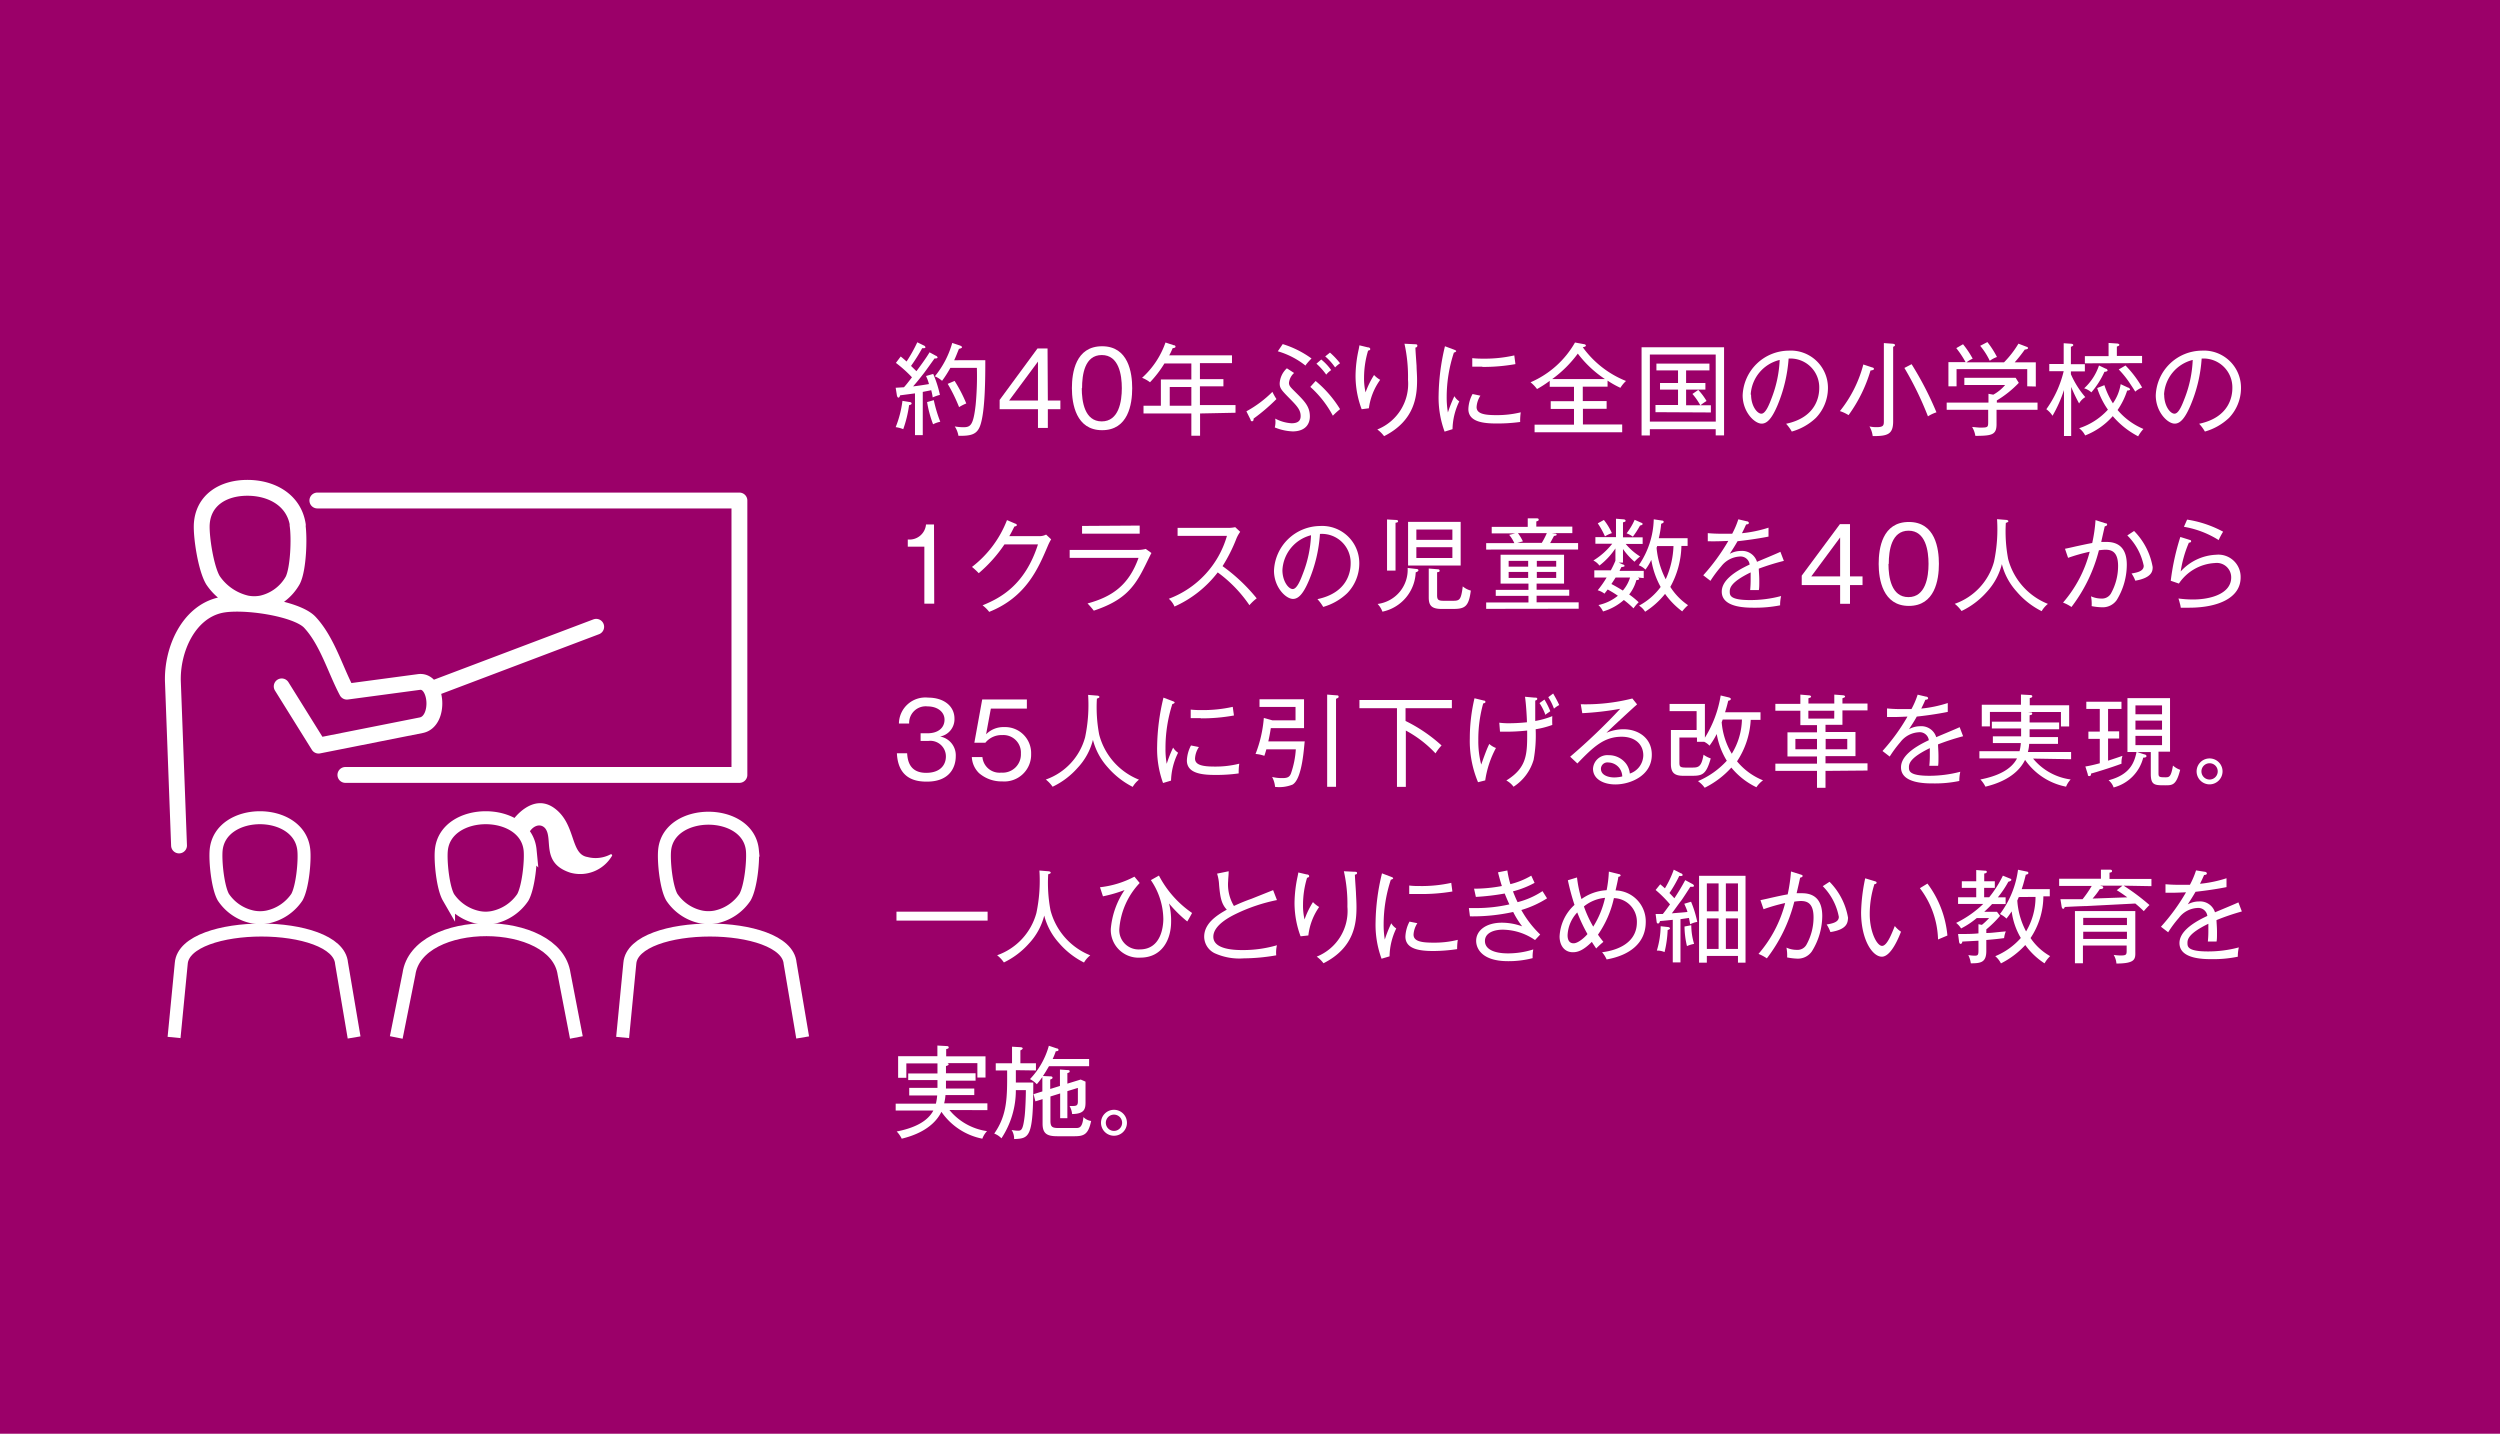 <svg viewBox="0 0 347 199" xmlns="http://www.w3.org/2000/svg"><path d="m0 0h347v199h-347z" fill="#9b0069"/><g fill="#fff"><path d="m129.92 49.39c.08 0 .21.14.21.24s-.2.14-.41.12c-.26.35-1.42 2-1.66 2.27-.6.77-.79 1-1.32 1.61.63-.07 1.15-.15 2.2-.32a5.76 5.76 0 0 0 -.41-1.12l1-.29a15.64 15.64 0 0 1 .93 2.91 6 6 0 0 0 -1 .35 7.3 7.3 0 0 0 -.21-1c-.17.05-1.08.21-1.17.24v6h-1.08v-5.8l-2.06.27c-.06.18-.11.32-.24.32s-.21-.25-.22-.37l-.16-1 1.15-.07c.35-.38.63-.76 1.11-1.38a17.49 17.49 0 0 0 -2.23-2l.67-.89c.49.4.66.56.81.7a21.18 21.18 0 0 0 1.49-2.67l.92.45a.32.32 0 0 1 .21.24c0 .13-.19.13-.26.13h-.19a24.09 24.09 0 0 1 -1.55 2.46l.75.73c.1-.13 1.35-1.79 1.82-2.62zm-3.68 6.41c.12 0 .29.07.29.2s-.11.17-.35.24a16.52 16.52 0 0 1 -.81 3.33 4.14 4.14 0 0 0 -1.05-.28 14.61 14.61 0 0 0 .94-3.65zm3.37-.26a19.11 19.11 0 0 0 .9 3 3.9 3.9 0 0 0 -1 .35 15.76 15.76 0 0 1 -.83-3.08zm7.15-5.54c0 2.28 0 7.18-.73 9.13-.45 1.18-1.26 1.39-3 1.36a3.34 3.34 0 0 0 -.51-1.3 7.41 7.41 0 0 0 1.19.11c1 0 1.39-.27 1.71-3.1a41.75 41.75 0 0 0 .17-5.14h-3.68a15.72 15.72 0 0 1 -1.15 1.8 3.9 3.9 0 0 0 -1-.63 12.66 12.66 0 0 0 2.41-4.63l1.05.35c.2.07.31.17.31.24s-.11.17-.43.23c-.2.49-.41 1.05-.66 1.58zm-4.26 2.87a20.17 20.17 0 0 1 1.62 3.13 6.24 6.24 0 0 0 -1 .51 22.57 22.57 0 0 0 -1.58-3.23z"/><path d="m145.44 55.59h1.74v1.21h-1.74v2.6h-1.37v-2.6h-5.32v-1.29l5.25-7.14h1.4zm-1.37 0v-5.4l-4 5.4z"/><path d="m157.15 53.88c0 2.25-.56 5.83-4.18 5.83s-4.19-3.67-4.19-5.83.51-5.82 4.19-5.82 4.18 3.72 4.18 5.82zm-7 0c0 1.84.39 4.61 2.77 4.61s2.79-2.78 2.79-4.61-.4-4.6-2.78-4.6-2.74 2.72-2.74 4.6z"/><path d="m166.57 57.39v3.09h-1.21v-3.09h-6.64v-1.07h2.41v-3.65h4.23v-2.22h-3.74a15 15 0 0 1 -2 2.61 4.46 4.46 0 0 0 -1.1-.62 11.83 11.83 0 0 0 3.25-4.9l1.15.38c.16 0 .24.08.24.21s-.22.19-.39.19c-.24.56-.37.82-.49 1h8.72v1.08h-4.45v2.22h3.26v1h-3.26v2.6h4.94v1.07zm-1.21-3.67h-3v2.6h3z"/><path d="m174 58.1c0 .14 0 .37-.21.37s-.18-.14-.21-.21l-.58-1.17a15.76 15.76 0 0 0 3.61-2.7 8.47 8.47 0 0 0 .56 1 25.81 25.81 0 0 1 -3.17 2.71zm5.44 1.78a7.33 7.33 0 0 1 -2.5-.55 3.11 3.11 0 0 0 .06-1.23 5.54 5.54 0 0 0 2.26.65c1.08 0 1.27-.52 1.27-1 0-.81-.44-1.33-1.44-2.35-1.23-1.25-1.47-1.5-1.47-2.2a3.05 3.05 0 0 1 1-2.08l1 .65a2.15 2.15 0 0 0 -.71 1.36c0 .42.2.6.9 1.3 1.28 1.27 2 2 2 3.38 0 .92-.5 2.07-2.42 2.07zm1.78-9.12a11.12 11.12 0 0 0 -3.86-2l.68-1a13.6 13.6 0 0 1 4 2 7.78 7.78 0 0 0 -.87 1zm3.78 6.94a14.5 14.5 0 0 0 -3.13-4l.74-.82a15.84 15.84 0 0 1 3.39 3.91 11.29 11.29 0 0 0 -1 .91zm-.92-5.7a8.62 8.62 0 0 0 -1.36-1.52l.67-.58a7.48 7.48 0 0 1 1.38 1.47 3.11 3.11 0 0 0 -.69.63zm1.23-1a7.6 7.6 0 0 0 -1.37-1.53l.66-.53a11 11 0 0 1 1.4 1.48 4.7 4.7 0 0 0 -.69.58z"/><path d="m190 56.67-1 .13a13.11 13.11 0 0 1 -.85-4.68 17.46 17.46 0 0 1 .44-3.64c.06-.31.07-.37.1-.55l1.15.28c.19 0 .35.09.35.24s-.12.17-.3.22a13.09 13.09 0 0 0 -.56 3.72 8.65 8.65 0 0 0 .21 2.07 12.17 12.17 0 0 1 1.18-2.41 3.43 3.43 0 0 0 .85.67 8.67 8.67 0 0 0 -1.57 3.95zm6.46-8.43c0 .41.14 2.2.16 2.56 0 .51.07 1.18.07 1.94 0 2.22-.3 5.64-4.58 7.8a4.37 4.37 0 0 0 -.94-.93 6.81 6.81 0 0 0 4.26-6.9 21 21 0 0 0 -.49-5l1.42.07c.17 0 .37 0 .37.19s-.15.26-.25.27z"/><path d="m201.61 59.57-1.1.34a13.65 13.65 0 0 1 -.83-5.07 30.71 30.71 0 0 1 .88-6.78l1.26.47c.23.09.3.14.3.21s-.17.17-.32.2a19.76 19.76 0 0 0 -1 6.15 12.5 12.5 0 0 0 .17 2.16 18 18 0 0 1 .9-2.26 2.18 2.18 0 0 0 .68.72 9.15 9.15 0 0 0 -.94 3.86zm9.39-1a23.35 23.35 0 0 1 -3.25.21c-1.74 0-3.94-.17-3.94-2a4.69 4.69 0 0 1 .58-2.09l1.09.23a3.25 3.25 0 0 0 -.53 1.58c0 .9 1 1.12 2.72 1.12a13.79 13.79 0 0 0 3.41-.39 8.21 8.21 0 0 0 -.08 1.38zm-5.25-7.68c-.65 0-1.07 0-1.4 0v-1.18a11.82 11.82 0 0 0 1.41.07 18.6 18.6 0 0 0 4.43-.45c0 .12.11.84.15 1.21a25.79 25.79 0 0 1 -4.59.39z"/><path d="m224.91 53.83a12.73 12.73 0 0 1 -1.78-1v.84h-3.44v2h3.31v1.07h-3.29v2.18h5.45v1.08h-12.16v-1.06h5.47v-2.18h-3.23v-1.07h3.23v-2h-3.37v-.83a15 15 0 0 1 -1.76 1.14 5.16 5.16 0 0 0 -.9-.94 13 13 0 0 0 6.17-5.52l1.24.23c.1 0 .27.08.27.19s-.11.17-.43.24a13.62 13.62 0 0 0 6 4.68 4.56 4.56 0 0 0 -.78.95zm-5.91-4.75a16.2 16.2 0 0 1 -3.55 3.53h7.31a15.32 15.32 0 0 1 -3.76-3.53z"/><path d="m238.14 60.43v-.86h-9.14v.87h-1.15v-12.24h11.45v12.23zm0-11.22h-9.14v9.31h9.15zm-8.36 8v-1h3.13v-2.13h-2.5v-.92h2.5v-1.75h-3v-.94h7.36v.94h-3.24v1.75h2.68v.92h-2.68v2.17h1.97a8.86 8.86 0 0 0 -1.09-1.57l.81-.56a8.55 8.55 0 0 1 1.15 1.54 8.73 8.73 0 0 0 -.85.59h1.45v1z"/><path d="m252.05 58a8 8 0 0 1 -3.35 1.9 5.76 5.76 0 0 0 -.79-1.08c4.17-.88 4.6-3.79 4.6-4.93a4 4 0 0 0 -4.25-4.12 20.53 20.53 0 0 1 -1.53 6.46c-.77 1.82-1.44 2.57-2.21 2.57-1 0-2.64-1.63-2.64-3.93a6.45 6.45 0 0 1 6.36-6.2 5.16 5.16 0 0 1 5.48 5.2 6 6 0 0 1 -1.67 4.13zm-9-3.2c0 1.52.83 2.62 1.43 2.62s1.11-1.33 1.44-2.21a16.6 16.6 0 0 0 1.1-5.25 5.25 5.25 0 0 0 -4.02 4.79z"/><path d="m259.63 51.42a20.27 20.27 0 0 1 -3.05 6.2 5.53 5.53 0 0 0 -1.2-.56 17.3 17.3 0 0 0 3.25-6.47l1.23.41c.12 0 .25.11.25.22s-.28.2-.48.2zm3.14-3.29v10.35c0 1.81-.77 2.06-2.84 2.05a3.47 3.47 0 0 0 -.45-1.34 4.38 4.38 0 0 0 1 .1c1 0 1-.29 1-.91v-10.76l1.22.09c.12 0 .33.07.33.18s-.13.21-.26.24zm4.83 9.66a45.51 45.51 0 0 0 -3.27-6.72l1-.52a45.56 45.56 0 0 1 3.45 6.68 5 5 0 0 0 -1.18.56z"/><path d="m277.12 56.88v2c0 1.52-.71 1.6-2.94 1.62a3.54 3.54 0 0 0 -.45-1.24c.77.07.87.09 1.15.09 1.08 0 1.08-.05 1.08-.89v-1.58h-5.76v-1h5.8v-1.22l.67.12a5.84 5.84 0 0 0 1.64-1.34h-5.66v-1h7.12l.44.7a14.56 14.56 0 0 1 -3.05 2.44v.3h5.65v1zm4.26-3.26v-2.38h-9.81v2.38h-1.13v-3.36h2.38a13.34 13.34 0 0 0 -1.29-1.94l.94-.54a13.18 13.18 0 0 1 1.34 2 4.43 4.43 0 0 0 -.86.51h5.21a13.78 13.78 0 0 0 2-2.59l1.15.44c.08 0 .18.09.18.19s-.24.18-.45.19a19.36 19.36 0 0 1 -1.4 1.77h2.93v3.36zm-5.2-3.54a9.7 9.7 0 0 0 -1.33-2.08l1-.52a12.61 12.61 0 0 1 1.33 2.07 3.83 3.83 0 0 0 -1 .53z"/><path d="m288.58 56a21.83 21.83 0 0 1 -1.1-2.3v6.82h-1v-6.38a18.31 18.31 0 0 1 -1.59 3.57 3.43 3.43 0 0 0 -.86-.91 15 15 0 0 0 2.41-5.28h-2v-1h2v-2.88l1 .07c.16 0 .33.07.33.18s-.08.15-.33.25v2.41h1.94v1h-1.94v.39a12.55 12.55 0 0 0 2 3.18 2.35 2.35 0 0 0 -.86.88zm8.21 4.57a11.75 11.75 0 0 1 -3.54-2.81 9.83 9.83 0 0 1 -3.83 2.68 2.81 2.81 0 0 0 -.84-1 9.26 9.26 0 0 0 4-2.58 11.1 11.1 0 0 1 -1.49-3l1-.4a11.14 11.14 0 0 0 1.18 2.52 6.36 6.36 0 0 0 1.08-2.66l1 .47c.1 0 .3.15.3.26s-.23.16-.4.16a10.21 10.21 0 0 1 -1.33 2.7 9.5 9.5 0 0 0 3.59 2.63 5.57 5.57 0 0 0 -.72.99zm-4.69-8.97a11.57 11.57 0 0 1 -1.82 2.86 2.49 2.49 0 0 0 -1-.56 7.6 7.6 0 0 0 2.06-3.17l.93.44c.1 0 .26.12.26.25s-.31.2-.43.18zm-2.72-1.17v-1h3.29v-1.83l1.17.08c.19 0 .33.1.33.18s-.08.16-.35.24v1.3h3.5v1zm7 3.94c-.33-.55-.65-1-.89-1.37a13.26 13.26 0 0 0 -1.41-1.72l.94-.55a14.82 14.82 0 0 1 2.31 3.06 3.08 3.08 0 0 0 -.97.58z"/><path d="m309.39 58a8.07 8.07 0 0 1 -3.35 1.9 5.65 5.65 0 0 0 -.8-1.08c4.18-.88 4.61-3.79 4.61-4.93a4 4 0 0 0 -4.26-4.12 20 20 0 0 1 -1.53 6.46c-.77 1.82-1.44 2.57-2.21 2.57-1 0-2.63-1.63-2.63-3.93a6.45 6.45 0 0 1 6.36-6.2 5.15 5.15 0 0 1 5.47 5.2 6 6 0 0 1 -1.66 4.13zm-9-3.2c0 1.52.82 2.62 1.43 2.62s1.1-1.33 1.44-2.21a16.47 16.47 0 0 0 1.09-5.25 5.24 5.24 0 0 0 -3.98 4.79z"/><path d="m129.67 83.79h-1.37v-7.91h-2.3v-1a2.3 2.3 0 0 0 2.53-2.08h1.11z"/><path d="m145.45 75.74c-1.33 3.13-3 7.13-8.15 9.19a4.66 4.66 0 0 0 -.92-.91c2.43-1 5.87-2.76 7.69-8.46h-4.65a19.53 19.53 0 0 1 -3.57 4 9.87 9.87 0 0 0 -.94-.87 15 15 0 0 0 4.86-6.5l1.17.5c.06 0 .2.09.2.2s-.24.19-.34.19c-.35.7-.51 1-.71 1.34h4.19a2 2 0 0 0 .92-.22l.7.66a6.8 6.8 0 0 0 -.45.88z"/><path d="m157.85 76.33a4.24 4.24 0 0 0 1.18-.14l.79.57c-.18.31-.84 1.71-1 2-1.49 3-3 4.66-7 6a12.13 12.13 0 0 0 -.87-1c3.41-.93 5.72-2.52 7.08-6.33h-9.56v-1.1zm.34-3.38v1.12h-8v-1.07z"/><path d="m173.42 84a18.47 18.47 0 0 0 -4.4-4.55 15.58 15.58 0 0 1 -6 4.74 2.91 2.91 0 0 0 -.79-1.08 13.21 13.21 0 0 0 8.07-8.73h-6.85v-1.11h7.05a4.38 4.38 0 0 0 .95-.1l.69.65a4.41 4.41 0 0 0 -.52.92 22.25 22.25 0 0 1 -1.93 3.84 24.35 24.35 0 0 1 4.74 4.47 6.55 6.55 0 0 0 -1.01.95z"/><path d="m187 82.33a8 8 0 0 1 -3.34 1.91 6.13 6.13 0 0 0 -.8-1.08c4.17-.88 4.61-3.79 4.61-4.93a4 4 0 0 0 -4.26-4.12 20 20 0 0 1 -1.53 6.46c-.77 1.82-1.44 2.56-2.21 2.56-1 0-2.64-1.62-2.64-3.92a6.46 6.46 0 0 1 6.36-6.2 5.16 5.16 0 0 1 5.48 5.19 5.94 5.94 0 0 1 -1.67 4.13zm-9-3.19c0 1.51.83 2.62 1.43 2.62s1.11-1.33 1.44-2.21a16.3 16.3 0 0 0 1.1-5.26 5.27 5.27 0 0 0 -3.97 4.85z"/><path d="m196.5 79.44a5.81 5.81 0 0 1 -4.62 5.46 3 3 0 0 0 -.67-1.07 4.78 4.78 0 0 0 4.17-5l1.19.14c.13 0 .31.05.31.18s-.2.24-.38.29zm-2.8-6.88v6.64h-1.18v-7.1l1.21.07c.1 0 .32 0 .32.18s-.21.18-.35.21zm1.74 5.94v-6.07h7.3v6.07zm6.15-5h-5v1.43h5zm0 2.45h-5v1.5h5zm.14 8.57h-1.64c-1.46 0-1.78-.55-1.78-1.61v-4l1.19.1c.1 0 .32 0 .32.2s-.18.18-.35.22v3.18c0 .67.18.78 1 .78h1.12c1 0 1.2-.07 1.44-2a2.79 2.79 0 0 0 1.12.58c-.28 2.17-.77 2.55-2.42 2.55z"/><path d="m206.28 84.51v-.89h5.87v-.91h-4.54v-.84h4.54v-.87h-3.87v-4h8.81v4h-3.81v.85h4.53v.84h-4.53v.91h5.84v.89zm0-8.23v-.89h3.91a4.58 4.58 0 0 0 -.72-1.15l.83-.2h-3.25v-.91h5v-1.19h1.16c.14 0 .36 0 .36.17s-.07.17-.33.27v.71h5v.91h-2.84l.39.06c.19 0 .28.07.28.17s-.28.15-.37.15c-.36.67-.4.74-.54 1h3.88v.89zm5.83 1.57h-2.71v.8h2.71zm0 1.53h-2.71v.84h2.71zm-1.42-5.38a7.29 7.29 0 0 1 .69 1.14l-.79.21h3.41a11.06 11.06 0 0 0 .7-1.35zm5.31 3.85h-2.69v.8h2.69zm0 1.53h-2.69v.84h2.69z"/><path d="m227.33 80.16s.19.1.19.2-.18.15-.39.15a5.48 5.48 0 0 1 -1 2 12.2 12.2 0 0 1 1.32 1.08 5.75 5.75 0 0 0 -.72.85 13.39 13.39 0 0 0 -1.34-1.16 7.59 7.59 0 0 1 -2.89 1.59 2.82 2.82 0 0 0 -.64-.89 6.39 6.39 0 0 0 2.7-1.29c-.64-.45-1.19-.74-1.41-.87l-.45.58a2.81 2.81 0 0 0 -.94-.47 13.93 13.93 0 0 0 1.24-1.77h-1.71v-1h2.29a12.87 12.87 0 0 0 .64-1.33v-1.71a9.9 9.9 0 0 1 -2.22 2.38 2.31 2.31 0 0 0 -.84-.7 10 10 0 0 0 2.62-2.33h-2.34v-.92h2.86v-2.55l1 .08c.21 0 .33.09.33.19s0 .14-.36.23v2.08h2.73v.92h-2.35a8.22 8.22 0 0 0 2 1.74 5.29 5.29 0 0 0 -.78.73 9.29 9.29 0 0 1 -1.6-1.77v1.89h-.59l.6.27c.11 0 .21.11.21.2s-.29.15-.43.14c-.17.33-.2.39-.27.54h3.36v1zm-4.56-5.71a11.64 11.64 0 0 0 -1-1.81l.85-.47a8.31 8.31 0 0 1 1.11 1.83 3.78 3.78 0 0 0 -.96.45zm1.48 5.71c-.16.24-.26.41-.59.9.49.25 1.17.65 1.59.91a5 5 0 0 0 1-1.81zm3.39-7.22a12 12 0 0 1 -1 1.55 3.15 3.15 0 0 0 -.87-.46 8.88 8.88 0 0 0 1.12-1.88l.84.37c.2.08.27.12.27.22s-.25.2-.36.2zm5.85 11.92a11 11 0 0 1 -2.38-2.43 11.19 11.19 0 0 1 -2.77 2.48 2.62 2.62 0 0 0 -.84-.85 9 9 0 0 0 3-2.59 11.56 11.56 0 0 1 -1.3-3.76 7.73 7.73 0 0 1 -.81 1.35 2.73 2.73 0 0 0 -.93-.6 11.73 11.73 0 0 0 2.08-6.38l1.13.17c.17 0 .25.08.25.2s-.22.21-.35.25a13.12 13.12 0 0 1 -.33 2h4v1.08h-.86a12.22 12.22 0 0 1 -1.54 5.68 8.69 8.69 0 0 0 2.46 2.54 5.7 5.7 0 0 0 -.81.86zm-3.49-9.07c0 .06 0 .16-.07.21a11.83 11.83 0 0 0 1.27 4.4 12.12 12.12 0 0 0 1.08-4.61z"/><path d="m244.12 78.93c0 .35.07.93.07 1.64s0 1-.06 1.33c-.77 0-1 0-1.21 0a14 14 0 0 0 .07-1.51c0-.45 0-.73 0-.94-2.71 1.32-2.9 2.13-2.9 2.65s0 1.19 2.86 1.19a16.56 16.56 0 0 0 4.27-.56 5.42 5.42 0 0 0 -.14 1.29 17.7 17.7 0 0 1 -3.59.33c-1.13 0-4.51 0-4.51-2.23 0-1.48 1.61-2.71 3.87-3.76a1.27 1.27 0 0 0 -1.43-1.11 3.46 3.46 0 0 0 -2.52 1.37 16.43 16.43 0 0 0 -1.49 2l-1-.77a28 28 0 0 0 3.48-4.77c-1.53.06-1.77.06-2.85.05v-1.13a20 20 0 0 0 2 .08h1.39a12 12 0 0 0 .85-2l1.15.27c.11 0 .31.07.31.24s-.23.19-.38.21c-.17.37-.32.71-.58 1.21a17.53 17.53 0 0 0 3.69-.77v1.24c-1.66.33-3.51.56-4.3.64-.41.73-.76 1.25-1.08 1.75a3.3 3.3 0 0 1 1.57-.4 2.15 2.15 0 0 1 2.21 1.51c.52-.22 2.8-1.16 3.25-1.39l.48 1.26a32.94 32.94 0 0 0 -3.48 1.08z"/><path d="m256.78 80h1.74v1.21h-1.74v2.6h-1.37v-2.6h-5.33v-1.31l5.3-7.15h1.4zm-1.37 0v-5.4l-4 5.4z"/><path d="m269.12 78.27c0 2.24-.56 5.83-4.17 5.83s-4.19-3.67-4.19-5.83.5-5.82 4.19-5.82 4.17 3.72 4.17 5.82zm-7 0c0 1.84.39 4.61 2.77 4.61s2.79-2.79 2.79-4.61-.39-4.61-2.77-4.61-2.75 2.75-2.75 4.61z"/><path d="m283.38 84.83a11.06 11.06 0 0 1 -3.47-2.72 8.92 8.92 0 0 1 -2.05-3.81 8.87 8.87 0 0 1 -2.13 3.9 11 11 0 0 1 -3.47 2.61 4.81 4.81 0 0 0 -.94-1 8.59 8.59 0 0 0 5.45-5.85 21.77 21.77 0 0 0 .42-5.9l1.22.1c.19 0 .35.08.35.18s-.09.15-.35.24a20.42 20.42 0 0 0 .32 5 9.24 9.24 0 0 0 5.52 6.24 3.69 3.69 0 0 0 -.87 1.01z"/><path d="m293.8 83.29a2.37 2.37 0 0 1 -2.05 1 8.11 8.11 0 0 1 -1.43-.16 5.44 5.44 0 0 0 -.09-1.36 3.59 3.59 0 0 0 1.44.31 1.43 1.43 0 0 0 1.32-.69 7.83 7.83 0 0 0 1-3.84c0-2-.93-2.25-1.77-2.25a7.92 7.92 0 0 0 -.89.08 21.73 21.73 0 0 1 -3.81 7.87 5.68 5.68 0 0 0 -1.17-.61 17.38 17.38 0 0 0 3.7-7.06 24.19 24.19 0 0 0 -3 .85l-.43-1.26c.32-.06 1.26-.27 1.41-.31 1.15-.25 1.86-.4 2.37-.49a21 21 0 0 0 .46-3.18l1.36.44c.17 0 .25.07.25.19s-.15.2-.33.24c-.06.25-.33 1.44-.49 2.16h.74c1.93 0 2.81 1.15 2.81 3.16a9.41 9.41 0 0 1 -1.4 4.91zm2.58-2.69a4.63 4.63 0 0 0 -.52-1c.82-.14 1.69-.32 1.69-1.07a8.19 8.19 0 0 0 -2.28-4.21l.94-.62a9.43 9.43 0 0 1 2.58 5c0 .47 0 1.48-2.41 1.9z"/><path d="m303.83 84.35c-.49 0-.86 0-1.14 0a3.6 3.6 0 0 0 -.14-.65c-.05-.23-.14-.51-.18-.63a15.07 15.07 0 0 0 2 .14c2.59 0 5.32-.86 5.32-3.06a2 2 0 0 0 -2.26-2 6.42 6.42 0 0 0 -5 2.85l-1.13-.39a33.09 33.09 0 0 1 1.33-6.08l1.34.42c.09 0 .16.09.16.17s-.06.2-.31.2a16 16 0 0 0 -1.14 4 7 7 0 0 1 4.91-2.32 3.09 3.09 0 0 1 3.41 3.15c0 2.85-3.14 4.2-7.17 4.2zm4.1-9.4a13.2 13.2 0 0 0 -4.8-1.83l.44-1a15.47 15.47 0 0 1 5 1.68 10.4 10.4 0 0 0 -.64 1.2z"/><path d="m125.91 104.55c.06.86.24 2.72 2.64 2.72 2 0 2.74-1.14 2.74-2.27a2.16 2.16 0 0 0 -2.42-2.16h-1.09v-1.06h.95c1.54 0 2.37-.8 2.37-1.89s-1-1.84-2.34-1.84a2.3 2.3 0 0 0 -2.57 2.38h-1.42a3.67 3.67 0 0 1 4.06-3.6c2.13 0 3.65 1.14 3.65 2.92a2.44 2.44 0 0 1 -2 2.48 2.64 2.64 0 0 1 2.18 2.73c0 1.5-.82 3.53-4 3.53-1.3 0-4-.2-4.17-3.94z"/><path d="m142.53 98.35h-5l-.66 3.57a3.37 3.37 0 0 1 2.51-1 3.61 3.61 0 0 1 3.74 3.71 3.72 3.72 0 0 1 -4 3.83 4.78 4.78 0 0 1 -3.23-1.15 3.33 3.33 0 0 1 -1-2.23h1.47a2.38 2.38 0 0 0 2.62 2.16 2.53 2.53 0 0 0 2.72-2.65 2.43 2.43 0 0 0 -2.61-2.56 2.87 2.87 0 0 0 -2.32 1.06h-1.53l1.09-6h6.2z"/><path d="m157.22 109.22a11.47 11.47 0 0 1 -3.47-2.72 9 9 0 0 1 -2.05-3.81 8.79 8.79 0 0 1 -2.13 3.89 10.81 10.81 0 0 1 -3.47 2.62 4.58 4.58 0 0 0 -.94-1 8.6 8.6 0 0 0 5.45-5.86 21.69 21.69 0 0 0 .42-5.89l1.22.1c.19 0 .35.08.35.18s-.09.15-.35.24a20.3 20.3 0 0 0 .32 5 9.25 9.25 0 0 0 5.52 6.25 3.57 3.57 0 0 0 -.87 1z"/><path d="m162.54 108.35-1.11.33a13.88 13.88 0 0 1 -.82-5.07 30.2 30.2 0 0 1 .88-6.78l1.26.48c.22.08.29.14.29.21s-.16.17-.32.2a20 20 0 0 0 -.95 6.15 11.43 11.43 0 0 0 .17 2.15 17.29 17.29 0 0 1 .89-2.25 2.31 2.31 0 0 0 .69.71 9.21 9.21 0 0 0 -.98 3.87zm9.39-1a22 22 0 0 1 -3.25.21c-1.74 0-3.94-.17-3.94-2a4.84 4.84 0 0 1 .57-2.09l1.1.22a3.15 3.15 0 0 0 -.54 1.59c0 .89 1 1.12 2.72 1.12a13.38 13.38 0 0 0 3.42-.4 8.28 8.28 0 0 0 -.08 1.38zm-5.26-7.67c-.64 0-1.06 0-1.4 0v-1.19a12.15 12.15 0 0 0 1.42.07 19 19 0 0 0 4.42-.45c0 .11.12.84.16 1.2a25.18 25.18 0 0 1 -4.6.4z"/><path d="m179.39 108.91a5 5 0 0 1 -2.41.31 3.65 3.65 0 0 0 -.41-1.38 5.72 5.72 0 0 0 1.43.16c.74 0 1-.17 1.19-.66a12.51 12.51 0 0 0 .67-3.33h-4.09c-.14.49-.18.62-.28.9a4.71 4.71 0 0 0 -1.22-.26 17.6 17.6 0 0 0 1.15-5l1.18.33h3.22v-1.86h-5v-1.06h6.18v4h-4.61c-.14.91-.25 1.41-.35 1.85h5.06c-.1.44-.28 5.21-1.71 6zm6.05-12v12.3h-1.23v-12.8l1.26.1c.14 0 .33 0 .33.18s-.09.17-.36.31z"/><path d="m195.09 98.3v1.77a21.4 21.4 0 0 1 5 3.4 6.22 6.22 0 0 0 -.84 1.1 16 16 0 0 0 -4.12-3.17v7.82h-1.23v-10.92h-5.21v-1.14h12.83v1.14z"/><path d="m206.15 108.32-1 .25a14.83 14.83 0 0 1 -1.14-6.11 24.14 24.14 0 0 1 .65-5.54l1.31.32c.13 0 .21.08.21.2s-.21.19-.31.19a18.5 18.5 0 0 0 -.68 5.1 13 13 0 0 0 .4 3.39c.72-2 .8-2.17 1.12-2.86a2.9 2.9 0 0 0 .93.56 13.57 13.57 0 0 0 -1.49 4.5zm7-7.1a19 19 0 0 1 -.28 4.23 6.67 6.67 0 0 1 -2.79 3.75 3.05 3.05 0 0 0 -1-.87c2.91-1.8 2.91-3.69 2.89-6.93a28.25 28.25 0 0 1 -3.77.15l-.1-1.24a10 10 0 0 0 1.3.08 25.35 25.35 0 0 0 2.54-.14c0-.36-.1-2.41-.27-3.54l1.3.12c.26 0 .4 0 .4.17s-.2.21-.28.24v2.83a11.43 11.43 0 0 0 2.37-.67 12.1 12.1 0 0 0 0 1.22 12.27 12.27 0 0 1 -2.32.6zm1.35-2a7.11 7.11 0 0 0 -.82-1.63l.69-.49a11 11 0 0 1 .81 1.61c-.18.16-.44.29-.69.52zm1.19-.86a7.62 7.62 0 0 0 -.79-1.59l.68-.51c.09.17.54.91.84 1.6a3.79 3.79 0 0 0 -.74.51z"/><path d="m224.21 108.88c-1.63 0-3.1-.73-3.1-2.18a2 2 0 0 1 2.18-1.88 3 3 0 0 1 2.41 1.18 2.76 2.76 0 0 1 .52 1.37 2.72 2.72 0 0 0 1.87-2.52c0-1.56-1.17-2.59-3-2.59-2.43 0-3.9 1.37-6.15 3.71l-1-.94a85.15 85.15 0 0 0 6.95-6.65 41 41 0 0 1 -5.27.61l-.21-1.24a26.39 26.39 0 0 0 7.16-.8l.66.82c-.33.27-3.94 3.6-4.25 3.94a6 6 0 0 1 2.37-.49c2.06 0 3.92 1.23 3.92 3.52.02 2.91-2.96 4.14-5.06 4.14zm.44-2.41a2 2 0 0 0 -1.44-.64.89.89 0 0 0 -1 .87c0 1 1.22 1.21 1.85 1.21a5 5 0 0 0 1.11-.14 2 2 0 0 0 -.52-1.3z"/><path d="m243.79 109.27a10.19 10.19 0 0 1 -3.48-2.73 12.34 12.34 0 0 1 -3.7 2.8 4.06 4.06 0 0 0 -.93-.92 11.5 11.5 0 0 0 4-2.83 10.44 10.44 0 0 1 -1.4-3.71 10.38 10.38 0 0 1 -1 1.62 2.56 2.56 0 0 0 -.74-.54h-1v-.59h-2.44v3.47c0 .59.11.7.94.7h.73c.92 0 1.38 0 1.68-1.79a3.68 3.68 0 0 0 1 .52c-.64 2.28-1.2 2.41-2.64 2.41h-1.19c-1.29 0-1.7-.51-1.7-1.66v-4.7h3.57v-2.61h-3.75v-1h4.9v4.68a15.73 15.73 0 0 0 2.19-5.86l1.16.28s.25.07.25.21-.2.23-.36.24c-.16.67-.28 1.09-.44 1.6h4.92v1.06h-1.36a11.49 11.49 0 0 1 -1.9 5.75 9 9 0 0 0 3.61 2.64 3.65 3.65 0 0 0 -.92.96zm-4.68-9.4-.14.38a10.07 10.07 0 0 0 1.4 4.37 9.44 9.44 0 0 0 1.41-4.75z"/><path d="m253.38 107v2.35h-1.18v-2.35h-5.78v-1h5.78v-1h-4.1v-3.35h4.1v-1h-2.31v-2h-3.47v-.95h3.47v-1.29l1.16.1c.19 0 .33.07.33.18s-.09.14-.37.23v.73h3.59v-1.24l1.17.09c.19 0 .33.08.33.18s-.09.14-.37.24v.73h3.48v.95h-3.48v2h-2.35v1h4.16v3.35h-4.16v1h5.83v1zm-1.18-4.44h-3v1.44h3zm2.4-3.91h-3.6v1.09h3.59zm1.8 3.91h-3v1.44h3z"/><path d="m269 103.32c0 .35.06.92.06 1.64s0 1-.05 1.33c-.77 0-1 0-1.22 0a14 14 0 0 0 .07-1.51c0-.45 0-.73 0-.94-2.7 1.31-2.9 2.13-2.9 2.64s0 1.2 2.86 1.2a17 17 0 0 0 4.27-.56 5.89 5.89 0 0 0 -.14 1.28 16.64 16.64 0 0 1 -3.58.34c-1.14 0-4.51 0-4.51-2.23 0-1.48 1.61-2.72 3.86-3.77a1.27 1.27 0 0 0 -1.43-1.1 3.45 3.45 0 0 0 -2.52 1.37 16.87 16.87 0 0 0 -1.48 2l-1-.77a27.43 27.43 0 0 0 3.47-4.78c-1.53.07-1.76.07-2.84.06v-1.19a19.05 19.05 0 0 0 2 .09h1.39a11.64 11.64 0 0 0 .86-2l1.14.27c.12 0 .31.07.31.23s-.22.2-.38.21c-.16.38-.32.72-.57 1.22a17.32 17.32 0 0 0 3.68-.77v1.23c-1.65.34-3.5.57-4.3.65-.4.73-.76 1.25-1.08 1.75a3.2 3.2 0 0 1 1.57-.41 2.16 2.16 0 0 1 2.21 1.52c.52-.23 2.81-1.17 3.25-1.39l.48 1.26a32.52 32.52 0 0 0 -3.48 1.13z"/><path d="m282.19 105.29a8.15 8.15 0 0 0 5.22 2.9 3.21 3.21 0 0 0 -.64 1 9 9 0 0 1 -5.69-3.72c-1.22 2.48-4.06 3.37-5.5 3.72a4.27 4.27 0 0 0 -.7-1c2.35-.46 4.25-1.33 5.08-2.92h-5.22v-1h5.57a5.75 5.75 0 0 0 .18-1.13h-3.88v-.94h3.92c0-.42 0-.74 0-1.09h-4.06v-.94h4.06v-1.35h-4.33v2h-1.13v-3h5.44v-1.42l1.24.07c.11 0 .33 0 .33.18s-.21.2-.35.24v1h5.47v2.94h-1.14v-2h-4.55l.33.05c.1 0 .23 0 .23.18s-.18.16-.36.22v1h4.1v.94h-4.1v1.09h3.94v.94h-4a5.54 5.54 0 0 1 -.18 1.13h6v1z"/><path d="m294.47 106c-1.51.57-3.7 1.23-4.23 1.37 0 .11 0 .35-.24.35s-.2-.17-.22-.27l-.33-1.06c.69-.11 1.32-.27 2-.45v-3.39h-1.58v-1h1.58v-3.15h-1.87v-1h4.88v1h-1.86v3.11h1.54v1h-1.54v3.07c.51-.16 1.62-.53 2-.67a2.85 2.85 0 0 0 -.13 1.09zm6.06 3c-1.47 0-2 0-2-1.61v-3h-1.89l1 .32c.1 0 .29.08.29.24s-.2.21-.45.21a5.73 5.73 0 0 1 -4.11 4.14 2.21 2.21 0 0 0 -.7-1c2.94-.76 3.57-2.41 3.88-3.92h-1.26v-7.48h5.91v7.43h-1.6v2.87c0 .6 0 .69.91.69.57 0 .82 0 1.1-1.63a2.87 2.87 0 0 0 1 .59c-.55 2.15-1.07 2.15-2.08 2.15zm-.44-11.09h-3.69v1.23h3.69zm0 2.11h-3.69v1.26h3.69zm0 2.12h-3.69v1.28h3.69z"/><path d="m306.68 108.87a1.8 1.8 0 1 1 1.81-1.8 1.81 1.81 0 0 1 -1.81 1.8zm0-2.93a1.13 1.13 0 1 0 1.14 1.13 1.12 1.12 0 0 0 -1.14-1.13z"/><path d="m124.43 127.78v-1.24h12.65v1.24z"/><path d="m150.46 133.6a11.17 11.17 0 0 1 -3.47-2.71 9 9 0 0 1 -2.05-3.81 8.84 8.84 0 0 1 -2.13 3.89 11.07 11.07 0 0 1 -3.47 2.62 4.37 4.37 0 0 0 -.94-1 8.6 8.6 0 0 0 5.45-5.86 21.73 21.73 0 0 0 .42-5.9l1.22.1c.19 0 .35.09.35.19s-.09.15-.35.23a20.39 20.39 0 0 0 .32 5 9.25 9.25 0 0 0 5.52 6.25 3.53 3.53 0 0 0 -.87 1z"/><path d="m164.79 127.9a17.92 17.92 0 0 1 -2.53-2.5 9.56 9.56 0 0 1 .29 2.52c0 2.52-1.27 5-4.28 5a3.85 3.85 0 0 1 -4.09-4 11.37 11.37 0 0 1 1.91-5.38 19.36 19.36 0 0 1 -3 .87l-.41-1.26a13.32 13.32 0 0 0 4.78-1.47l.73.88a10.37 10.37 0 0 0 -2.83 6.4 2.68 2.68 0 0 0 2.83 2.82c3.11 0 3.28-3.46 3.28-4.26a9.75 9.75 0 0 0 -1.73-5.36l1.12-.63a14.3 14.3 0 0 0 4.6 5.19c-.09.17-.46.86-.67 1.18z"/><path d="m171.62 126.81c-.74.36-3.21 1.56-3.21 3.21 0 1.85 3.21 1.85 4.15 1.85a16.83 16.83 0 0 0 4.68-.67 4.33 4.33 0 0 0 -.1 1.4 27.12 27.12 0 0 1 -4.5.42 8.28 8.28 0 0 1 -4.06-.72 2.58 2.58 0 0 1 -1.44-2.27c0-1.79 1.59-2.91 3.14-3.77-.76-.8-.92-1.76-1.07-3.41a5.91 5.91 0 0 0 -.28-1.59l1.61-.33c0 .57-.07.95-.07 1.33a5.81 5.81 0 0 0 .8 3.49 24.61 24.61 0 0 1 2.44-1l3-1.2.53 1.38a23.89 23.89 0 0 0 -5.62 1.88z"/><path d="m181.6 129.84-1.08.12a13.25 13.25 0 0 1 -.84-4.68 18.29 18.29 0 0 1 .43-3.64c.06-.31.07-.36.1-.54l1.15.27c.2 0 .35.09.35.24s-.11.17-.29.23a12.93 12.93 0 0 0 -.56 3.71 8.65 8.65 0 0 0 .21 2.07 11.84 11.84 0 0 1 1.17-2.41 4 4 0 0 0 .86.68 8.58 8.58 0 0 0 -1.5 3.95zm6.46-8.44c0 .41.14 2.2.15 2.57s.07 1.17.07 1.93c0 2.23-.29 5.64-4.58 7.8a4.32 4.32 0 0 0 -.94-.92 6.82 6.82 0 0 0 4.26-6.91 20.87 20.87 0 0 0 -.49-4.94l1.47.07c.17 0 .36 0 .36.18s-.21.21-.3.22z"/><path d="m192.87 132.74-1.11.33a13.65 13.65 0 0 1 -.83-5.07 30.16 30.16 0 0 1 .89-6.78l1.26.48c.22.08.29.14.29.21s-.17.17-.32.19a19.8 19.8 0 0 0 -1 6.15 12.74 12.74 0 0 0 .16 2.16 18 18 0 0 1 .9-2.26 2.13 2.13 0 0 0 .69.72 9.21 9.21 0 0 0 -.93 3.87zm9.38-1a23.35 23.35 0 0 1 -3.25.26c-1.74 0-3.93-.17-3.93-2a4.83 4.83 0 0 1 .57-2.08l1.09.22a3.25 3.25 0 0 0 -.53 1.58c0 .9 1 1.12 2.72 1.12a13.41 13.41 0 0 0 3.42-.39 8.29 8.29 0 0 0 -.09 1.32zm-5.25-7.65c-.65 0-1.07 0-1.4 0v-1.18a10 10 0 0 0 1.41.07 19 19 0 0 0 4.43-.44c0 .11.11.84.15 1.2a25.79 25.79 0 0 1 -4.59.35z"/><path d="m211.16 126.31a14.44 14.44 0 0 0 2.62 3.4l-.72.77a8 8 0 0 0 -4.49-1.44c-1.19 0-2.46.43-2.46 1.57s1.27 1.72 3.19 1.72a11.5 11.5 0 0 0 3.52-.55 5.09 5.09 0 0 0 -.09 1.21 13.13 13.13 0 0 1 -3.43.42c-3.63 0-4.41-1.78-4.41-2.82 0-1.41 1.33-2.52 3.59-2.52a8.27 8.27 0 0 1 2.8.51 12.05 12.05 0 0 1 -1.25-2 26 26 0 0 1 -6 .61l-.15-1.15h1.05a20.72 20.72 0 0 0 4.57-.51c-.35-.76-.52-1.2-.65-1.51a32.37 32.37 0 0 1 -4 .47l-.25-1.14a20.75 20.75 0 0 0 3.86-.37c-.21-.64-.37-1.25-.54-1.9l1.3-.26a13.41 13.41 0 0 0 .42 1.9 10.8 10.8 0 0 0 2.9-1.18l.46 1a12.86 12.86 0 0 1 -3 1.18c.32.84.53 1.27.64 1.5a11.24 11.24 0 0 0 3.46-1.53l.63 1a14.21 14.21 0 0 1 -3.57 1.62z"/><path d="m223 133.17a4 4 0 0 0 -.63-1c1.18-.14 4.83-.81 4.83-4.17a3.27 3.27 0 0 0 -3.19-3.34 14.15 14.15 0 0 1 -2.21 5.07c.28.42.49.67.75 1a12.85 12.85 0 0 0 -1 .92c-.21-.32-.39-.57-.6-.92-1.24 1.24-2 1.44-2.64 1.44-1.15 0-1.84-.92-1.84-2.2a6.31 6.31 0 0 1 2.07-4.37 32.46 32.46 0 0 1 -.92-3.42l1.27-.39a16.25 16.25 0 0 0 .62 3 6.58 6.58 0 0 1 3.49-1.23 17 17 0 0 0 .31-2.58l1.37.34c.08 0 .26.07.26.19s-.23.19-.32.2c0 .27-.32 1.57-.38 1.88a4.3 4.3 0 0 1 4.19 4.42c-.02 2.89-2.22 4.59-5.43 5.16zm-4.07-6.53a4.9 4.9 0 0 0 -1.35 3.17c0 .52.15 1.12.84 1.12s1.71-1 1.92-1.28a23.4 23.4 0 0 1 -1.42-3.01zm.92-.82a16.19 16.19 0 0 0 1.29 2.8 12.64 12.64 0 0 0 1.64-4 5.42 5.42 0 0 0 -2.94 1.2z"/><path d="m234.59 128.29c0-.09-.14-.74-.16-.88l-1.18.17v6h-1.07v-5.91c-.7.07-1.2.13-1.77.17-.06.21-.13.34-.27.34s-.18-.09-.2-.23l-.14-1.09h1c.36-.43.75-1 1-1.33a16.19 16.19 0 0 0 -2-2l.64-.79c.2.16.31.26.65.56a13.72 13.72 0 0 0 1.23-2.59l1 .51c.1 0 .23.12.23.24s-.2.16-.47.12a17.81 17.81 0 0 1 -1.36 2.37c.21.22.47.49.68.73a29.15 29.15 0 0 0 1.51-2.52l1 .54c.13.07.21.16.21.25s-.07.14-.22.14h-.28c-.21.32-1.12 1.75-1.33 2s-.91 1.26-1.24 1.68c1.43-.12 1.57-.12 2.16-.19 0-.19-.38-1-.43-1.14l.94-.28a15 15 0 0 1 .86 2.8 3.32 3.32 0 0 0 -.99.33zm-3.12.79a15.41 15.41 0 0 1 -.43 3.07 2.59 2.59 0 0 0 -1.07-.21 12.21 12.21 0 0 0 .53-3.38l1 .11c.11 0 .29.07.29.19s-.18.19-.32.22zm2.68 2.24a12.27 12.27 0 0 1 -.34-2.72l.94-.18a9.08 9.08 0 0 0 .39 2.59 4.37 4.37 0 0 0 -.99.31zm7.08 2.3v-.94h-4.32v.94h-1.08v-12.06h6.45v12.06zm-2.69-11h-1.63v3.87h1.63zm0 4.85h-1.63v4.24h1.63zm2.69-4.85h-1.68v3.87h1.68zm0 4.85h-1.68v4.24h1.68z"/><path d="m251.48 132.06a2.35 2.35 0 0 1 -2 1 8.54 8.54 0 0 1 -1.43-.17 5.52 5.52 0 0 0 -.09-1.36 3.42 3.42 0 0 0 1.44.31 1.41 1.41 0 0 0 1.32-.69 7.78 7.78 0 0 0 1-3.83c0-2-.93-2.26-1.77-2.26a7 7 0 0 0 -.9.09 21.57 21.57 0 0 1 -3.81 7.87 6.18 6.18 0 0 0 -1.16-.62 17.38 17.38 0 0 0 3.7-7.06 24.54 24.54 0 0 0 -3 .86l-.43-1.26c.32-.06 1.26-.27 1.41-.31 1.15-.26 1.86-.41 2.37-.49a22.53 22.53 0 0 0 .46-3.18l1.36.43c.17.06.25.07.25.2s-.15.19-.34.23c-.05.26-.32 1.45-.49 2.16h.75c1.93 0 2.81 1.15 2.81 3.17a9.37 9.37 0 0 1 -1.45 4.91zm2.58-2.69a4.88 4.88 0 0 0 -.52-1.05c.82-.14 1.69-.32 1.69-1.06a8.21 8.21 0 0 0 -2.23-4.26l.94-.61a9.33 9.33 0 0 1 2.57 5c-.05.61-.05 1.61-2.45 1.98z"/><path d="m261.2 132.79c-1.29 0-2.88-2.32-2.88-6.16a25 25 0 0 1 .57-4.72l1.29.39c.18.06.29.08.29.22s-.19.2-.3.2a13.56 13.56 0 0 0 -.65 4.19c0 2.45 1 4.38 1.71 4.38s1.37-1.78 1.77-2.76a3.66 3.66 0 0 0 .86.79c-.3.78-1.38 3.47-2.66 3.47zm7.8-2.39a12.29 12.29 0 0 0 -2.52-7.12l1.05-.64a14.13 14.13 0 0 1 2.77 7.21z"/><path d="m278.76 122.38a13.44 13.44 0 0 1 -1.46 2.17h1.08v.93h-1.88c-.19.22-.54.57-1.09 1.08h1.77l.43.56a15.38 15.38 0 0 1 -1.91 1.88v.5c.78 0 1.25-.1 2.71-.22a3.27 3.27 0 0 0 -.24.93c-.77.1-1 .13-2.47.26v1.53c0 1.63-.82 1.7-2.15 1.71a3.75 3.75 0 0 0 -.35-1.15 5.36 5.36 0 0 0 .88.09c.43 0 .53-.09.53-.7v-1.38l-2.24.12c0 .09-.06.32-.24.32s-.21-.27-.22-.37l-.13-1c1.11 0 2.06 0 2.83-.09v-1.27l.48.09a9.35 9.35 0 0 0 1-.94h-1.72a11.46 11.46 0 0 1 -2.17 1.44 2.88 2.88 0 0 0 -.69-.77 14.69 14.69 0 0 0 3.76-2.63h-3.49v-.93h2.52v-1.3h-2v-.92h2v-1.56l1.16.09c.14 0 .31 0 .31.17s-.25.21-.36.23v1.07h1.47v.92h-1.48v1.3h.7a15.19 15.19 0 0 0 1.9-3l1 .41c.07 0 .18.1.18.18s-.18.21-.42.25zm5 11.32a9.91 9.91 0 0 1 -2.65-2.53 11.83 11.83 0 0 1 -3.38 2.55 3.19 3.19 0 0 0 -.79-1 9.65 9.65 0 0 0 3.55-2.53 9.67 9.67 0 0 1 -1.27-3.69 11.71 11.71 0 0 1 -.72 1 3.42 3.42 0 0 0 -.91-.63 13 13 0 0 0 2.51-6.15l1.25.26a.2.2 0 0 1 .19.19c0 .17-.22.21-.36.24-.31 1.27-.53 1.9-.57 2h3.9v1h-.89a10.52 10.52 0 0 1 -1.78 5.79 8.06 8.06 0 0 0 2.72 2.51 4.3 4.3 0 0 0 -.77.99zm-3.55-9.19-.21.49a10.56 10.56 0 0 0 1.22 4.28 9.3 9.3 0 0 0 1.31-4.79z"/><path d="m294.76 122.93a30 30 0 0 1 3.59 2.69 9.13 9.13 0 0 0 -.79.85 15.6 15.6 0 0 0 -1.18-1.06l-6.79.35c-.48 0-2.55.1-3 .13-.07.22-.17.26-.24.26s-.18-.19-.19-.28l-.17-1.06h3.07a15.31 15.31 0 0 0 1.27-1.84h-4.52v-1h5.8v-1.26h1.21c.13 0 .33 0 .33.19s-.17.19-.35.23v.87h5.82v1zm-1 10.81a2.77 2.77 0 0 0 -.38-1.2 6.23 6.23 0 0 0 1 .08c.8 0 .8-.15.8-.79v-.59h-6.07v2.46h-1.11v-7.24h8.38v5.63c.02 1.02.02 1.64-2.6 1.65zm1.46-6.34h-6.07v1h6.07zm0 1.92h-6.07v1h6.07zm-1.42-5.75.8-.64h-3.1l.21.06c.08 0 .22.07.22.21s-.17.19-.48.21a10.94 10.94 0 0 1 -1 1.31l4.82-.17c-.44-.32-.97-.7-1.45-.98z"/><path d="m307.65 127.71c0 .35.07.92.07 1.64s0 1-.06 1.33c-.77 0-1 0-1.21 0a14.06 14.06 0 0 0 .07-1.52c0-.45 0-.72 0-.94-2.71 1.32-2.9 2.13-2.9 2.65s0 1.19 2.86 1.19a16.56 16.56 0 0 0 4.27-.56 5.48 5.48 0 0 0 -.14 1.29 16.68 16.68 0 0 1 -3.59.34c-1.13 0-4.51 0-4.51-2.23 0-1.48 1.61-2.72 3.87-3.77a1.27 1.27 0 0 0 -1.43-1.1 3.43 3.43 0 0 0 -2.52 1.37 15.87 15.87 0 0 0 -1.49 2l-1-.77a27.83 27.83 0 0 0 3.48-4.78c-1.53.07-1.77.07-2.85.06v-1.18a20 20 0 0 0 2 .08h1.39a11.59 11.59 0 0 0 .85-2l1.19.19c.11 0 .31.07.31.24s-.23.2-.38.21c-.17.38-.32.72-.57 1.22a17.58 17.58 0 0 0 3.68-.77v1.23c-1.66.34-3.5.56-4.3.65-.41.72-.76 1.24-1.08 1.75a3.2 3.2 0 0 1 1.57-.41 2.16 2.16 0 0 1 2.21 1.51c.52-.22 2.8-1.16 3.25-1.38l.48 1.26a31.52 31.52 0 0 0 -3.52 1.2z"/><path d="m131.78 154.07a8.27 8.27 0 0 0 5.22 2.93 3 3 0 0 0 -.65 1.05 9 9 0 0 1 -5.68-3.73c-1.22 2.48-4.07 3.38-5.51 3.73a3.88 3.88 0 0 0 -.7-1c2.35-.46 4.26-1.33 5.09-2.91h-5.23v-.95h5.58a6.87 6.87 0 0 0 .18-1.14h-3.88v-1.05h3.92c0-.42 0-.74 0-1.09h-4.06v-.91h4.06v-1.4h-4.32v2h-1.14v-3h5.45v-1.48l1.23.07c.12 0 .34 0 .34.19s-.21.19-.35.24v1h5.46v2.94h-1.13v-2h-4.55.33c.1 0 .23.06.23.18s-.19.17-.37.23v1h4.11v1.03h-4.11v1.09h3.93v.91h-4a6.43 6.43 0 0 1 -.18 1.14h6v.95z"/><path d="m141 148.54v1.72h2.42c0 7.61-.52 7.76-2.66 7.84a2.23 2.23 0 0 0 -.35-1.26 5.27 5.27 0 0 0 .81.1c.52 0 .76 0 1-2 .1-.83.17-2.69.17-3.63h-1.39a12.11 12.11 0 0 1 -2 6.69 2.7 2.7 0 0 0 -1-.66c1.81-2.59 1.81-5 1.79-8.76h-1.58v-1h2.26v-2.3l1.16.07c.14 0 .32.06.32.17s-.21.23-.32.27v1.79h2.16v1zm8.14 9.17h-2.36c-1.4 0-2.07-.31-2.07-1.75v-3.4l-1 .31-.25-1 1.22-.38v-2a12.88 12.88 0 0 1 -.77 1 3.75 3.75 0 0 0 -.95-.71 10.89 10.89 0 0 0 2.62-4.63l1.1.37c.12 0 .24.08.24.21s-.14.17-.38.19a10 10 0 0 1 -.43 1.07h5.06v1h-5.57c-.28.46-.49.85-.84 1.36l1 .05c.11 0 .33 0 .33.18s-.18.19-.32.27v1.3l1.35-.42v-2.28l1.06.08c.14 0 .29 0 .29.17s-.09.16-.32.25v1.46l1.85-.57.67.29v2.87c0 .91-.14 1.61-1.86 1.63a2.75 2.75 0 0 0 -.36-1.12 4.38 4.38 0 0 0 .46 0c.53 0 .7-.1.7-.63v-1.88l-1.46.45v3.76h-1v-3.44l-1.35.42v3.38c0 .91.31 1 1.22 1h2.26c.51 0 .95 0 1.1-1.52a1.85 1.85 0 0 0 1.07.54c-.39 1.87-.99 2.12-2.33 2.12z"/><path d="m154.61 157.64a1.8 1.8 0 1 1 1.81-1.79 1.79 1.79 0 0 1 -1.81 1.79zm0-2.93a1.13 1.13 0 1 0 1.14 1.14 1.13 1.13 0 0 0 -1.14-1.14z"/></g><g fill="none" stroke="#fff"><path d="m42.17 118c-.58-6-11.6-6-12.17 0-.14 1.53.22 5.16 1 6.53a6.47 6.47 0 0 0 4.1 2.75 5.33 5.33 0 0 0 2 0 6.54 6.54 0 0 0 4.11-2.75c.79-1.42 1.11-5.05.96-6.53z" stroke-miterlimit="10" stroke-width="1.8"/><path d="m49.15 144-1.74-10.29c-.26-3.07-5.71-4.62-11.12-4.62s-10.88 1.55-11.13 4.62l-1 10.29" stroke-miterlimit="10" stroke-width="1.8"/><path d="m55 144 1.76-8.8c1.15-8.24 20.38-8.19 21.54 0l1.7 8.8" stroke-miterlimit="10" stroke-width="1.8"/><path d="m73.58 118c-.58-6-11.73-6-12.32 0-.15 1.55.21 5.2 1 6.57a6.61 6.61 0 0 0 4.15 2.77 5.07 5.07 0 0 0 2 0 6.61 6.61 0 0 0 4.15-2.77c.8-1.42 1.16-5.07 1.02-6.57z" stroke-miterlimit="10" stroke-width="1.8"/><path d="m104.43 118c-.58-5.91-11.6-5.91-12.18 0-.15 1.53.21 5.16 1 6.53a6.49 6.49 0 0 0 4.11 2.75 5.33 5.33 0 0 0 1.95 0 6.52 6.52 0 0 0 4.1-2.75c.81-1.42 1.16-5.05 1.02-6.53z" stroke-miterlimit="10" stroke-width="1.8"/><path d="m111.41 144-1.74-10.29c-.26-3.07-5.72-4.62-11.13-4.62s-10.88 1.55-11.12 4.62l-1 10.29" stroke-miterlimit="10" stroke-width="1.8"/></g><path d="m73.1 116.32c.51-1.65 1.83-2.2 2.57-1.35 1.16 1.44-.65 4.82 3.49 6.16a5.12 5.12 0 0 0 5.75-2.28.17.17 0 0 0 0-.25.18.18 0 0 0 -.2 0 4.44 4.44 0 0 1 -3.18.35c-2.41-.39-1.56-4.6-4.6-6.79s-5.72 1.63-5.72 1.63z" fill="#fff"/><path d="m41.34 72.87c-.52-3.44-3.61-5.16-7-5.16s-6.19 1.72-6.34 5.16c-.06 1.8.58 6 1.55 7.65a7.74 7.74 0 0 0 4.67 3.23 5.45 5.45 0 0 0 2.13 0 6.6 6.6 0 0 0 4.3-3.23c.78-1.6.92-5.85.65-7.65zm-16.49 44.48-.85-22.69c-.16-4.4 2.11-9.66 6.57-10.66 3.12-.69 10.68.43 12.46 2.4 2.41 2.6 3.52 6.6 5.12 9.6l10-1.34c2.58-.34 3 5.47.32 6l-14.25 2.83-5.12-8.22m21.39.15 22.26-8.42m-38.7-17.53h58.58v38.09h-54.69" fill="none" stroke="#fff" stroke-linecap="round" stroke-linejoin="round" stroke-width="2.2"/></svg>